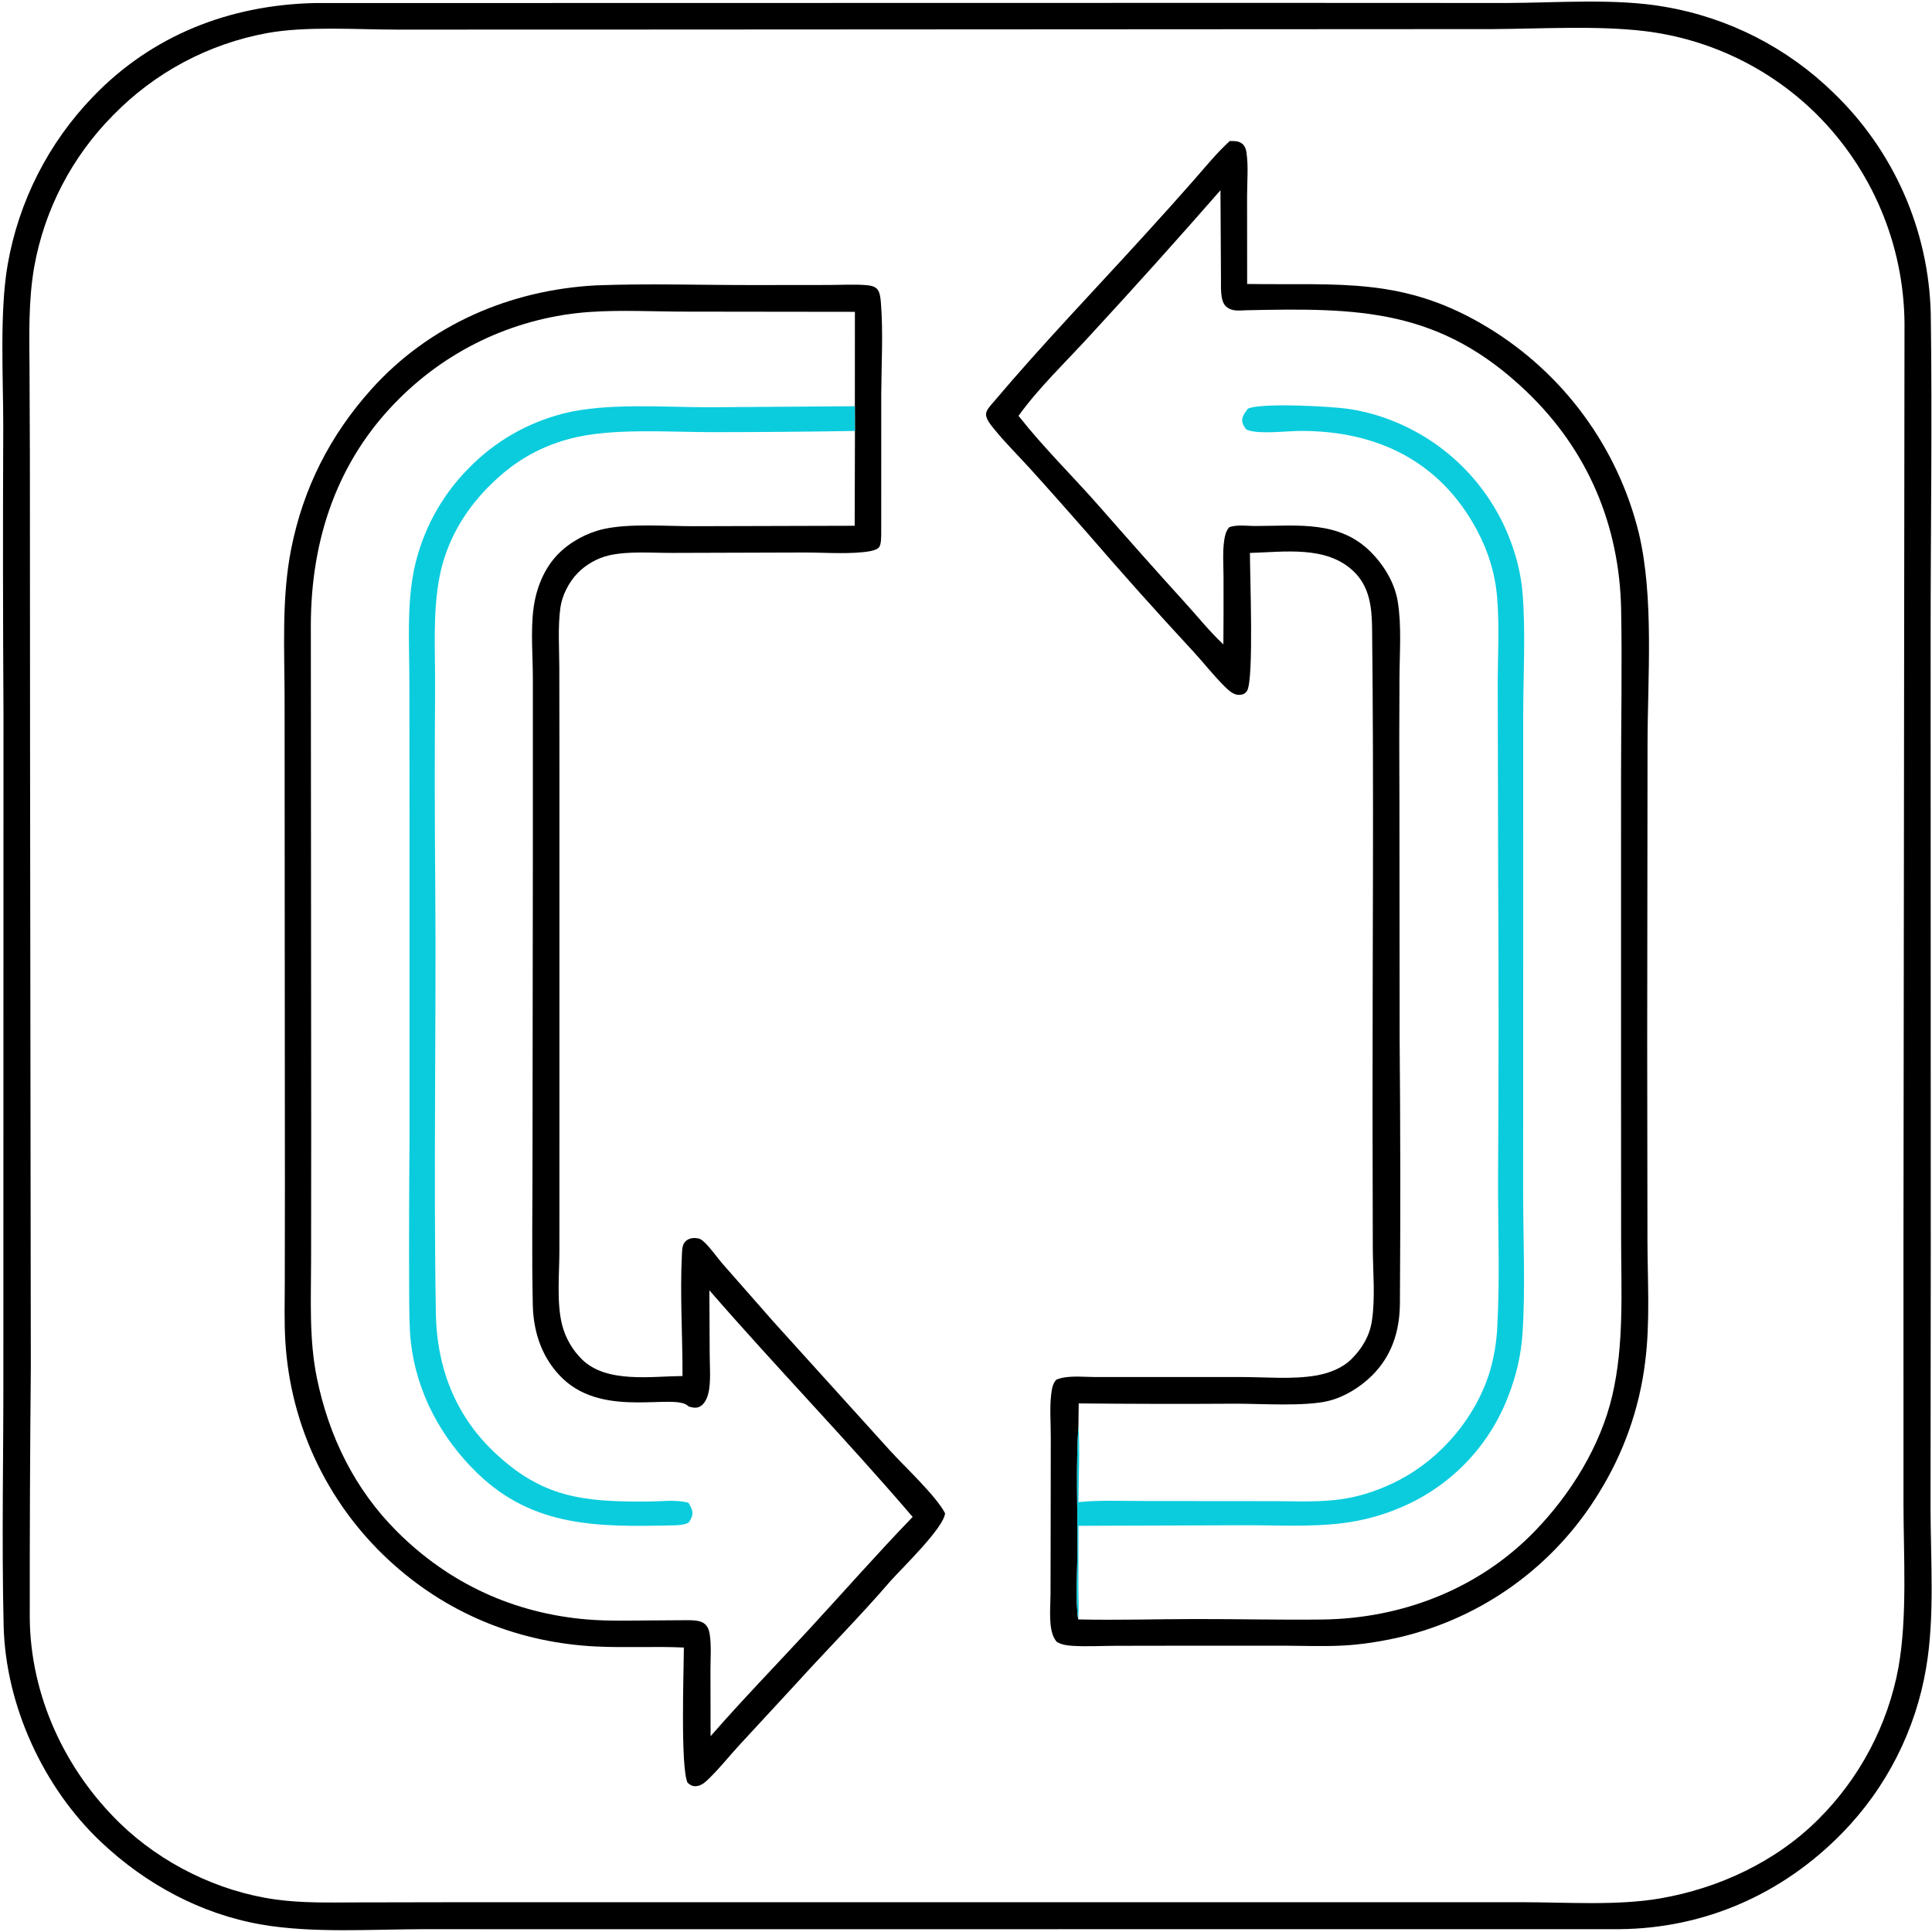 <svg xmlns="http://www.w3.org/2000/svg" width="780" height="780" viewBox="0 0 780 780" fill="none"><path d="M653.852 778.855L270.182 778.874L170.834 778.864C149.843 778.9 126.014 780.557 105.431 776.966C81.035 772.711 58.851 760.671 40.91 743.776C17.481 721.713 2.233 688.51 1.468 656.311C0.639 621.436 1.452 586.367 1.358 551.47L1.408 288.525C1.179 249.71 1.147 210.894 1.312 172.079C1.323 152.182 -0.23 125.896 3.097 106.818C3.372 105.237 3.677 103.662 4.011 102.093C4.345 100.524 4.708 98.962 5.1 97.406C5.492 95.851 5.913 94.303 6.362 92.762C6.812 91.222 7.29 89.691 7.796 88.169C8.303 86.646 8.837 85.134 9.4 83.632C9.962 82.129 10.552 80.638 11.17 79.157C11.788 77.676 12.433 76.208 13.106 74.751C13.779 73.295 14.478 71.852 15.204 70.421C15.93 68.99 16.682 67.574 17.461 66.171C18.24 64.768 19.045 63.381 19.875 62.008C20.706 60.635 21.561 59.278 22.442 57.937C23.323 56.596 24.228 55.272 25.157 53.965C26.087 52.658 27.041 51.368 28.019 50.096C28.997 48.824 29.998 47.571 31.022 46.336C32.047 45.101 33.094 43.886 34.163 42.69C35.232 41.494 36.324 40.318 37.437 39.163C61.353 14.212 92.623 2.079 126.821 1.235L509.8 1.164L608.266 1.208C628.561 1.143 652.352 -0.747 672.104 2.747C673.699 3.018 675.288 3.32 676.871 3.652C678.454 3.983 680.03 4.345 681.599 4.736C683.169 5.127 684.731 5.548 686.284 5.999C687.837 6.449 689.382 6.928 690.917 7.437C692.453 7.946 693.978 8.484 695.493 9.05C697.008 9.617 698.512 10.212 700.005 10.835C701.497 11.458 702.977 12.11 704.445 12.789C705.913 13.468 707.368 14.175 708.809 14.909C710.25 15.643 711.677 16.404 713.09 17.193C714.502 17.981 715.899 18.796 717.281 19.637C718.662 20.478 720.027 21.345 721.376 22.238C722.725 23.131 724.057 24.048 725.371 24.991C726.685 25.934 727.981 26.902 729.258 27.894C730.535 28.886 731.794 29.902 733.033 30.942C734.272 31.981 735.491 33.044 736.69 34.13C737.889 35.216 739.067 36.324 740.224 37.454C740.975 38.175 741.716 38.906 742.449 39.645C743.182 40.385 743.905 41.134 744.62 41.891C745.335 42.648 746.04 43.413 746.736 44.188C747.432 44.963 748.118 45.745 748.795 46.536C749.472 47.327 750.139 48.127 750.796 48.934C751.453 49.741 752.101 50.557 752.739 51.38C753.376 52.203 754.003 53.034 754.62 53.873C755.237 54.712 755.844 55.558 756.441 56.411C757.038 57.264 757.624 58.125 758.199 58.992C758.774 59.859 759.339 60.734 759.893 61.616C760.448 62.497 760.991 63.385 761.523 64.28C762.056 65.175 762.577 66.076 763.088 66.983C763.599 67.89 764.098 68.804 764.586 69.723C765.074 70.642 765.551 71.568 766.017 72.499C766.483 73.43 766.937 74.367 767.38 75.31C767.823 76.252 768.254 77.199 768.674 78.152C769.093 79.105 769.501 80.063 769.898 81.026C770.294 81.989 770.678 82.956 771.051 83.928C771.424 84.9 771.785 85.877 772.134 86.858C772.483 87.839 772.819 88.824 773.144 89.813C773.469 90.802 773.782 91.795 774.083 92.792C774.383 93.789 774.671 94.789 774.948 95.793C775.224 96.796 775.488 97.803 775.74 98.814C775.991 99.824 776.231 100.837 776.458 101.853C776.685 102.869 776.899 103.888 777.101 104.909C777.303 105.93 777.493 106.954 777.67 107.98C777.847 109.006 778.012 110.034 778.164 111.064C778.316 112.094 778.455 113.126 778.582 114.159C778.709 115.193 778.824 116.228 778.925 117.264C779.027 118.3 779.116 119.337 779.192 120.376C779.269 121.414 779.332 122.453 779.383 123.493C779.434 124.533 779.473 125.573 779.498 126.614C780.138 170.218 779.436 213.939 779.444 257.555L779.5 505.508L779.408 608.566C779.425 629.574 781.176 652.803 777.623 673.402C777.361 674.96 777.069 676.513 776.748 678.06C776.427 679.607 776.077 681.148 775.698 682.682C775.319 684.215 774.91 685.741 774.473 687.26C774.036 688.779 773.57 690.288 773.075 691.789C772.58 693.29 772.058 694.78 771.507 696.261C770.956 697.742 770.377 699.212 769.77 700.671C769.163 702.13 768.529 703.577 767.867 705.012C767.206 706.447 766.517 707.868 765.802 709.277C765.086 710.686 764.344 712.081 763.576 713.462C762.807 714.843 762.013 716.208 761.192 717.558C760.372 718.909 759.527 720.243 758.656 721.562C757.785 722.881 756.89 724.182 755.969 725.466C755.049 726.751 754.105 728.017 753.137 729.266C752.168 730.515 751.177 731.745 750.162 732.956C749.147 734.167 748.11 735.359 747.05 736.53C745.99 737.702 744.908 738.853 743.804 739.984C719.759 764.628 688.43 778.534 653.852 778.855ZM602.752 11.745L248.127 11.937L160.126 11.956C143.813 11.949 123.708 10.475 107.834 13.359C106.364 13.628 104.9 13.926 103.442 14.252C101.983 14.577 100.532 14.931 99.087 15.313C97.642 15.695 96.206 16.105 94.777 16.543C93.348 16.98 91.928 17.445 90.517 17.938C89.106 18.431 87.706 18.95 86.315 19.497C84.924 20.044 83.544 20.617 82.176 21.217C80.807 21.817 79.451 22.443 78.106 23.096C76.762 23.749 75.431 24.427 74.113 25.131C72.795 25.836 71.491 26.565 70.201 27.319C68.911 28.074 67.636 28.853 66.376 29.657C65.117 30.461 63.873 31.289 62.645 32.141C61.418 32.993 60.207 33.868 59.013 34.767C57.819 35.666 56.643 36.587 55.485 37.532C54.327 38.476 53.188 39.442 52.067 40.431C50.946 41.42 49.845 42.429 48.763 43.46C47.682 44.491 46.62 45.543 45.579 46.615C44.552 47.651 43.545 48.706 42.558 49.779C41.571 50.853 40.604 51.945 39.658 53.055C38.712 54.166 37.787 55.294 36.884 56.439C35.981 57.584 35.1 58.745 34.24 59.924C33.381 61.103 32.544 62.297 31.73 63.507C30.915 64.717 30.124 65.942 29.356 67.182C28.588 68.422 27.844 69.676 27.123 70.945C26.402 72.213 25.706 73.494 25.034 74.788C24.362 76.083 23.714 77.389 23.091 78.708C22.468 80.027 21.871 81.358 21.298 82.699C20.725 84.04 20.178 85.392 19.656 86.754C19.135 88.116 18.639 89.488 18.169 90.869C17.7 92.25 17.256 93.639 16.839 95.036C16.422 96.434 16.031 97.839 15.666 99.251C15.302 100.664 14.965 102.083 14.654 103.508C14.343 104.933 14.06 106.363 13.803 107.799C11.453 121.432 11.812 134.866 11.917 148.614L12.066 184.529L12.139 306.107L12.44 552.245C12.123 585.94 11.982 619.635 12.016 653.33C12.325 684.585 26.171 714.508 48.479 736.152C65.203 752.377 88.042 763.644 111.184 766.863C121.965 768.363 132.866 768.091 143.719 768.053L178.625 767.988L525.904 767.972L615.029 767.977C632.576 767.999 653.003 769.408 670.152 766.458C693.877 762.376 716.937 751.66 734.082 734.534C735.123 733.498 736.143 732.443 737.144 731.368C738.145 730.294 739.126 729.201 740.085 728.09C741.044 726.978 741.983 725.849 742.9 724.702C743.817 723.555 744.712 722.392 745.585 721.211C746.458 720.03 747.308 718.833 748.136 717.62C748.963 716.407 749.768 715.179 750.549 713.936C751.33 712.693 752.088 711.435 752.822 710.163C753.556 708.891 754.266 707.606 754.951 706.307C755.636 705.008 756.297 703.697 756.932 702.374C757.568 701.05 758.179 699.715 758.764 698.368C759.349 697.021 759.909 695.664 760.443 694.297C760.977 692.929 761.485 691.551 761.967 690.164C762.449 688.777 762.905 687.382 763.334 685.977C763.763 684.573 764.166 683.161 764.541 681.742C764.917 680.323 765.266 678.897 765.588 677.464C765.91 676.031 766.205 674.593 766.473 673.149C770.098 652.554 768.507 628.241 768.489 607.214L768.482 502.274L768.898 130.415C768.889 129.436 768.867 128.457 768.834 127.479C768.801 126.5 768.755 125.522 768.698 124.544C768.641 123.567 768.572 122.59 768.491 121.615C768.41 120.639 768.318 119.664 768.213 118.691C768.108 117.717 767.992 116.745 767.864 115.774C767.735 114.803 767.595 113.834 767.444 112.867C767.292 111.9 767.128 110.935 766.953 109.972C766.778 109.009 766.59 108.047 766.391 107.088C766.192 106.129 765.982 105.173 765.76 104.22C765.538 103.267 765.304 102.316 765.059 101.368C764.814 100.42 764.557 99.475 764.289 98.533C764.021 97.592 763.741 96.653 763.45 95.718C763.159 94.783 762.856 93.852 762.543 92.925C762.229 91.998 761.904 91.074 761.568 90.154C761.231 89.235 760.884 88.319 760.526 87.408C760.167 86.497 759.798 85.591 759.417 84.688C759.036 83.786 758.645 82.889 758.242 81.996C757.84 81.104 757.427 80.217 757.003 79.334C756.578 78.451 756.143 77.574 755.698 76.702C755.253 75.83 754.797 74.964 754.33 74.103C753.863 73.242 753.386 72.387 752.899 71.538C752.412 70.689 751.914 69.845 751.406 69.008C750.899 68.171 750.381 67.341 749.852 66.516C749.324 65.691 748.786 64.873 748.238 64.062C747.69 63.251 747.132 62.446 746.565 61.648C745.997 60.851 745.42 60.06 744.833 59.276C744.246 58.493 743.649 57.716 743.044 56.947C742.438 56.178 741.823 55.416 741.198 54.662C740.574 53.907 739.941 53.161 739.298 52.422C738.655 51.683 738.004 50.952 737.344 50.229C736.683 49.506 736.014 48.792 735.337 48.085C734.659 47.378 733.973 46.68 733.278 45.99C732.119 44.847 730.937 43.727 729.732 42.632C728.527 41.537 727.3 40.467 726.051 39.422C724.802 38.377 723.533 37.359 722.242 36.366C720.951 35.373 719.641 34.407 718.31 33.468C716.98 32.529 715.631 31.618 714.263 30.735C712.896 29.851 711.511 28.996 710.108 28.169C708.705 27.342 707.285 26.545 705.85 25.777C704.415 25.008 702.964 24.27 701.498 23.561C700.032 22.852 698.552 22.174 697.058 21.525C695.565 20.877 694.058 20.26 692.539 19.674C691.02 19.087 689.49 18.532 687.948 18.009C686.406 17.486 684.854 16.994 683.292 16.534C681.73 16.075 680.159 15.647 678.58 15.252C677 14.857 675.413 14.494 673.819 14.163C672.224 13.833 670.624 13.536 669.017 13.271C667.41 13.007 665.799 12.776 664.183 12.577C645.001 10.264 622.317 11.621 602.752 11.745Z" fill="black"></path><path d="M504.63 223.235C504.609 231.735 506.278 274.379 503.486 278.869C502.742 280.067 501.76 280.486 500.366 280.543C498.043 280.638 496.05 278.744 494.514 277.233C489.949 272.745 485.911 267.522 481.56 262.805C467.053 247.16 452.834 231.259 438.903 215.1C431.193 206.332 423.433 197.527 415.587 188.883C410.905 183.725 405.825 178.754 401.457 173.331C400.152 171.709 397.973 169.235 398.091 167.069C398.178 165.477 400.058 163.568 401.091 162.346C420.793 139.021 442.148 116.85 462.683 94.243C469.101 87.225 475.449 80.145 481.728 73.002C486.494 67.589 491.155 61.789 496.498 56.934C498.267 56.94 500.338 56.878 501.711 58.197C502.652 59.101 503.014 60.17 503.206 61.415C504.077 67.054 503.477 73.448 503.48 79.171L503.506 114.647C540.78 115.253 566.923 111.513 601.09 132.471C602.025 133.042 602.952 133.625 603.873 134.218C604.794 134.812 605.707 135.417 606.613 136.033C607.519 136.65 608.417 137.277 609.308 137.915C610.199 138.553 611.081 139.202 611.956 139.861C612.831 140.521 613.697 141.191 614.556 141.872C615.415 142.553 616.265 143.244 617.106 143.945C617.947 144.646 618.78 145.358 619.604 146.08C620.429 146.802 621.244 147.534 622.05 148.276C622.857 149.017 623.654 149.769 624.442 150.53C625.23 151.291 626.008 152.062 626.777 152.842C627.546 153.623 628.306 154.412 629.056 155.211C629.806 156.01 630.546 156.817 631.276 157.634C632.006 158.451 632.726 159.276 633.436 160.111C634.146 160.946 634.846 161.789 635.535 162.64C636.224 163.491 636.903 164.351 637.572 165.219C638.24 166.087 638.898 166.963 639.545 167.847C640.192 168.732 640.828 169.624 641.453 170.523C642.078 171.423 642.693 172.33 643.296 173.245C643.899 174.16 644.491 175.081 645.071 176.01C645.652 176.939 646.221 177.875 646.779 178.818C647.337 179.761 647.883 180.711 648.417 181.667C648.952 182.624 649.475 183.586 649.986 184.555C650.497 185.524 650.996 186.5 651.483 187.481C651.97 188.462 652.446 189.449 652.909 190.442C653.372 191.435 653.823 192.434 654.262 193.437C654.701 194.441 655.127 195.45 655.541 196.465C655.955 197.479 656.357 198.498 656.746 199.522C657.135 200.546 657.512 201.575 657.876 202.608C658.241 203.641 658.592 204.679 658.931 205.721C659.27 206.763 659.596 207.809 659.909 208.859C660.222 209.909 660.523 210.962 660.81 212.019C661.097 213.076 661.372 214.137 661.634 215.201C667.842 241.265 665.173 273.589 665.155 300.623L665.02 420.889L665.121 500.984C665.163 517.149 666.247 533.619 664.213 549.694C663.925 552.055 663.573 554.407 663.157 556.75C662.74 559.092 662.26 561.421 661.715 563.737C661.171 566.053 660.564 568.352 659.894 570.635C659.223 572.918 658.491 575.18 657.697 577.422C656.902 579.665 656.047 581.884 655.132 584.08C654.216 586.275 653.241 588.444 652.206 590.586C651.171 592.729 650.079 594.841 648.928 596.923C647.777 599.006 646.571 601.055 645.308 603.071C644.756 603.97 644.193 604.862 643.619 605.747C643.045 606.632 642.46 607.511 641.865 608.382C641.27 609.253 640.664 610.116 640.047 610.972C639.43 611.828 638.802 612.676 638.165 613.516C637.527 614.357 636.879 615.189 636.221 616.014C635.563 616.839 634.895 617.655 634.217 618.463C633.538 619.271 632.85 620.071 632.152 620.862C631.454 621.653 630.747 622.436 630.03 623.209C629.313 623.983 628.586 624.748 627.85 625.504C627.114 626.259 626.369 627.006 625.614 627.744C624.86 628.481 624.097 629.209 623.324 629.928C622.552 630.647 621.771 631.356 620.981 632.055C620.192 632.755 619.393 633.445 618.586 634.125C617.779 634.804 616.965 635.474 616.142 636.134C615.319 636.794 614.487 637.444 613.648 638.083C612.809 638.722 611.962 639.351 611.107 639.969C610.252 640.588 609.39 641.196 608.521 641.793C607.651 642.39 606.774 642.977 605.89 643.553C605.006 644.128 604.115 644.693 603.217 645.247C602.319 645.8 601.414 646.343 600.503 646.875C599.592 647.406 598.674 647.926 597.75 648.435C596.825 648.944 595.895 649.442 594.959 649.928C594.022 650.414 593.08 650.888 592.132 651.351C591.184 651.814 590.23 652.265 589.271 652.704C588.312 653.143 587.347 653.571 586.378 653.987C585.408 654.402 584.433 654.806 583.454 655.198C582.474 655.589 581.49 655.969 580.501 656.336C579.512 656.703 578.519 657.058 577.521 657.401C576.523 657.744 575.521 658.075 574.516 658.393C573.51 658.712 572.5 659.018 571.487 659.311C570.474 659.604 569.457 659.885 568.436 660.154C567.416 660.422 566.393 660.678 565.366 660.921C557.687 662.691 549.758 663.979 541.883 664.368C534.237 664.746 526.478 664.449 518.821 664.415L483.357 664.405L450.411 664.456C444.655 664.476 438.781 664.822 433.04 664.466C430.743 664.323 428.543 664.039 426.566 662.809C425.266 661.06 424.696 659.484 424.345 657.327C423.622 652.887 424.103 647.887 424.129 643.387L424.178 618.457L424.228 580.088C424.252 574.485 423.718 568.413 424.406 562.881C424.667 560.777 424.954 558.597 426.467 557.01C430.951 555.159 436.933 555.93 441.748 555.939L501.019 555.944C510.72 555.942 521.708 556.969 531.207 555.354C536.477 554.459 541.937 552.413 545.754 548.57C549.992 544.303 552.996 539.245 553.887 533.217C555.295 523.69 554.27 513.385 554.234 503.741L554.127 448.05C554.099 383.334 554.689 318.548 553.952 253.838C553.853 245.189 552.999 236.769 546.305 230.495C535.293 220.176 518.454 222.864 504.63 223.235ZM502.957 125.262C500.063 125.363 497.281 125.81 494.958 123.691C492.55 121.495 492.978 115.888 492.942 112.805L492.736 76.814C475.472 96.551 457.95 116.056 440.169 135.329C430.567 145.876 419.545 156.308 411.197 167.875C421.23 180.646 433.06 192.186 443.778 204.397C455.223 217.436 466.674 230.389 478.353 243.222C483.499 248.877 488.325 254.945 493.911 260.17C493.982 251.114 494.002 242.058 493.969 233.002C493.962 228.186 493.543 222.884 494.247 218.128C494.542 216.136 494.944 214.459 496.23 212.886C499.329 211.649 503.934 212.427 507.284 212.355C523.979 212.331 540.733 210.009 553.55 222.975C558.809 228.295 563.076 235.349 564.299 242.806C565.915 252.665 565.045 263.521 565.006 273.525C564.897 290.562 564.891 307.6 564.988 324.637L565.074 420.065C565.385 455.557 565.42 491.049 565.178 526.541C565.034 537.659 561.804 547.642 553.733 555.524C549.079 560.069 542.812 563.983 536.461 565.555C526.912 567.919 509.359 566.704 498.977 566.706C477.82 566.845 456.664 566.808 435.507 566.595L435.393 575.393C434.385 591.729 435.035 608.455 435.017 624.841C435.007 633.52 434.094 645.494 435.294 653.801C450.94 654.163 466.718 653.673 482.377 653.651C499.498 653.626 516.662 654.043 533.773 653.845C565.964 653.473 597.016 641.527 619.607 618.202C634.102 603.236 646.128 583.907 650.912 563.467C655.759 542.76 654.495 521.075 654.487 499.942L654.458 436.953L654.464 312.733C654.477 290.597 654.905 268.407 654.502 246.279C653.881 212.196 641.126 181.886 616.472 158.228C581.222 124.403 548.37 124.268 502.957 125.262Z" fill="black"></path><path d="M276.091 665.156C264.311 664.609 252.487 665.306 240.703 664.736C210.348 663.267 182.288 652.255 159.468 632.116C158.657 631.403 157.855 630.681 157.062 629.948C156.269 629.216 155.485 628.474 154.71 627.722C153.935 626.971 153.17 626.209 152.414 625.438C151.658 624.667 150.912 623.888 150.175 623.099C149.438 622.31 148.711 621.511 147.994 620.704C147.277 619.897 146.571 619.081 145.874 618.256C145.177 617.431 144.491 616.598 143.815 615.757C143.139 614.915 142.473 614.065 141.818 613.207C141.163 612.349 140.519 611.483 139.885 610.609C139.252 609.735 138.629 608.853 138.017 607.963C137.405 607.074 136.804 606.177 136.215 605.273C135.625 604.368 135.047 603.457 134.48 602.538C133.913 601.619 133.357 600.694 132.813 599.761C132.269 598.829 131.737 597.89 131.216 596.944C130.695 595.999 130.185 595.047 129.688 594.089C129.191 593.13 128.705 592.166 128.232 591.196C127.759 590.226 127.297 589.25 126.848 588.268C126.399 587.287 125.962 586.3 125.537 585.307C125.112 584.314 124.699 583.317 124.299 582.315C123.899 581.312 123.511 580.305 123.136 579.292C122.761 578.28 122.398 577.263 122.048 576.242C121.697 575.221 121.36 574.195 121.035 573.166C120.71 572.136 120.398 571.102 120.099 570.065C119.8 569.028 119.514 567.988 119.241 566.943C118.967 565.898 118.706 564.851 118.459 563.8C118.212 562.749 117.977 561.696 117.756 560.639C117.535 559.582 117.326 558.523 117.131 557.461C116.936 556.4 116.754 555.336 116.585 554.269C116.416 553.203 116.261 552.135 116.118 551.064C115.976 549.994 115.847 548.922 115.731 547.849C115.615 546.776 115.512 545.701 115.423 544.625C115.334 543.55 115.258 542.473 115.195 541.395C114.717 533.555 114.967 525.597 114.975 517.739L115.022 478.629L114.945 362.374L114.899 282.94C114.901 262.613 113.587 241.508 117.579 221.5C122.461 197.034 133.21 175.795 149.898 157.191C173.276 131.128 205.935 117.073 240.591 115.211C261.829 114.402 283.336 115.117 304.605 115.085L334.537 115.053C339.462 115.051 344.63 114.728 349.533 115.098C351.072 115.214 353.113 115.498 354.185 116.749C355.327 118.085 355.52 120.657 355.652 122.319C356.6 134.271 355.848 146.869 355.784 158.879L355.774 215.012C355.768 216.47 355.832 220 354.793 221.066C353.49 222.401 349.905 222.779 348.175 222.946C340.418 223.696 332.08 223.032 324.262 223.058L271.421 223.22C263.284 223.256 253.914 222.423 245.933 224.206C241.223 225.258 236.496 227.969 233.147 231.434C229.707 234.994 226.924 240.367 226.246 245.314C225.174 253.138 225.781 261.649 225.807 269.561L225.857 310.42L225.854 454.318L225.839 504.873C225.852 514.239 224.658 525.666 226.894 534.732C227.063 535.403 227.256 536.067 227.471 536.724C227.686 537.381 227.923 538.031 228.183 538.672C228.442 539.313 228.724 539.944 229.027 540.566C229.33 541.187 229.654 541.798 229.999 542.398C230.344 542.997 230.71 543.584 231.095 544.158C231.48 544.733 231.885 545.293 232.309 545.84C232.733 546.386 233.175 546.917 233.635 547.434C234.096 547.95 234.573 548.45 235.068 548.933C244.988 558.503 262.809 555.65 275.545 555.538C275.6 539.144 274.476 522.418 275.32 506.079C275.421 504.129 275.487 502.021 277.237 500.759C278.659 499.735 280.523 499.629 282.173 500.057C282.88 500.24 283.564 500.774 284.093 501.254C286.932 503.827 289.268 507.418 291.817 510.339L312.217 533.554L359.445 585.772C365.191 592.071 378.045 604.061 381.547 610.952C381.03 616.847 364.271 632.987 359.596 638.213C347.411 652.381 334.104 665.75 321.538 679.6L298.422 704.619C294.105 709.34 289.961 714.581 285.307 718.939C284.044 720.122 282.444 721.146 280.646 721.139C279.32 721.134 278.545 720.564 277.595 719.734C274.67 713.63 276.068 674.552 276.091 665.156ZM345.13 164.006L345.146 125.894L277.21 125.812C264.354 125.821 251.004 125.064 238.198 125.937C237.3 125.999 236.403 126.071 235.506 126.153C234.609 126.235 233.714 126.327 232.819 126.429C231.925 126.531 231.032 126.643 230.14 126.765C229.248 126.887 228.357 127.019 227.468 127.16C226.579 127.302 225.691 127.454 224.806 127.616C223.92 127.777 223.036 127.949 222.155 128.131C221.273 128.312 220.393 128.504 219.516 128.705C218.638 128.906 217.763 129.117 216.89 129.338C216.017 129.559 215.147 129.789 214.279 130.029C213.412 130.27 212.547 130.52 211.685 130.779C210.823 131.038 209.964 131.308 209.108 131.587C208.252 131.866 207.399 132.154 206.549 132.452C205.7 132.75 204.854 133.057 204.011 133.374C203.168 133.691 202.329 134.017 201.494 134.353C200.658 134.688 199.826 135.033 198.999 135.387C198.171 135.742 197.347 136.105 196.528 136.477C195.709 136.85 194.893 137.232 194.082 137.623C193.271 138.014 192.465 138.413 191.662 138.822C190.86 139.231 190.063 139.649 189.27 140.076C188.477 140.503 187.69 140.938 186.907 141.383C186.124 141.827 185.346 142.28 184.573 142.742C183.8 143.204 183.033 143.674 182.27 144.153C181.508 144.632 180.751 145.119 179.999 145.615C179.248 146.111 178.502 146.615 177.762 147.128C177.022 147.641 176.288 148.161 175.559 148.69C174.83 149.219 174.108 149.757 173.392 150.302C172.675 150.847 171.965 151.4 171.261 151.961C170.557 152.522 169.859 153.091 169.168 153.668C168.477 154.245 167.792 154.829 167.113 155.421C166.435 156.013 165.763 156.612 165.098 157.219C164.433 157.826 163.775 158.441 163.124 159.062C162.473 159.684 161.829 160.313 161.192 160.949C136.172 185.728 125.544 217.687 125.492 252.399L125.638 456.621L125.596 508.952C125.577 524.674 124.753 540.761 127.919 556.248C132.755 579.908 143.186 601.28 160.382 618.416C181.419 639.381 207.526 651.355 237.061 653.82C245.553 654.529 254.146 654.261 262.659 654.212L278.007 654.112C280.195 654.182 283.158 654.172 284.808 655.893C285.939 657.074 286.317 658.352 286.552 659.924C287.24 664.536 286.827 669.601 286.829 674.275L286.886 700.958C299.604 686.344 313.233 672.354 326.374 658.107C340.393 642.908 354.102 627.294 368.461 612.425C341.828 581.3 313.27 551.866 286.392 520.931L286.523 546.989C286.543 551.374 286.923 556.123 286.36 560.461C286.042 562.91 285.139 566.221 282.925 567.647C281.246 568.729 279.736 568.329 277.985 567.815C272.952 562.124 244.368 572.874 227.319 556.685C218.988 548.773 215.352 538.142 215.104 526.865C214.669 507.09 214.993 487.236 214.988 467.454L215.133 340.016L215.134 274.561C215.158 265.076 214.166 254.791 215.417 245.434C216.47 237.561 219.664 229.467 225.287 223.732C230.099 218.823 236.867 215.139 243.56 213.619C254.108 211.223 269.06 212.471 280.174 212.441L345.057 212.266L345.17 173.987L345.13 164.006Z" fill="black"></path><path d="M278.035 614.745C275.833 615.781 273.603 615.792 271.212 615.842C241.798 616.456 215.525 616.775 192.823 594.871C178.146 580.71 168.137 562.173 165.869 541.791C165.186 535.648 165.283 529.255 165.195 523.077C165.102 501.938 165.151 480.801 165.342 459.664L165.344 334L165.274 274.83C165.264 260.132 164.197 244.683 167.112 230.223C167.312 229.256 167.529 228.292 167.764 227.333C167.999 226.374 168.25 225.419 168.519 224.468C168.788 223.518 169.075 222.573 169.378 221.633C169.681 220.693 170.001 219.759 170.338 218.83C170.675 217.901 171.029 216.979 171.399 216.064C171.77 215.148 172.157 214.239 172.56 213.338C172.963 212.436 173.382 211.542 173.818 210.656C174.253 209.769 174.705 208.891 175.172 208.02C175.639 207.15 176.121 206.289 176.62 205.436C177.118 204.583 177.632 203.74 178.161 202.905C178.69 202.071 179.233 201.247 179.792 200.432C180.35 199.617 180.923 198.813 181.511 198.019C182.098 197.225 182.7 196.442 183.316 195.67C183.932 194.898 184.562 194.137 185.205 193.388C185.848 192.639 186.505 191.901 187.175 191.175C187.845 190.45 188.528 189.736 189.224 189.035C190.531 187.692 191.882 186.395 193.279 185.145C194.675 183.895 196.113 182.695 197.593 181.544C199.072 180.394 200.59 179.296 202.145 178.251C203.701 177.206 205.291 176.215 206.915 175.28C208.539 174.345 210.194 173.468 211.879 172.647C213.564 171.827 215.275 171.066 217.013 170.364C218.751 169.662 220.511 169.021 222.293 168.441C224.075 167.861 225.875 167.343 227.693 166.888C244.892 162.555 268.323 164.427 286.506 164.424L345.13 164.006L345.17 173.987C326.153 174.297 307.136 174.46 288.117 174.476C270.215 174.503 246.705 172.635 229.88 177.181C216.652 180.756 206.367 187.157 196.807 196.945C187.122 206.862 180.234 218.888 177.513 232.555C174.622 247.07 175.758 263.106 175.66 277.878C175.469 304.62 175.493 331.361 175.732 358.102C176.152 415.527 174.999 473.028 175.977 530.434C176.339 551.635 183.555 570.885 198.996 585.763C218.672 604.721 235.288 606.335 261.156 606.222C266.471 606.198 272.856 605.315 277.973 606.708C278.878 608.378 279.978 609.986 279.422 611.957C279.134 612.979 278.611 613.865 278.035 614.745Z" fill="#0BCCDD"></path><path d="M503.802 164.99C509.321 162.475 537.984 164.114 544.354 165.073C547.06 165.476 549.738 166.017 552.389 166.695C555.04 167.372 557.649 168.184 560.216 169.13C560.869 169.37 561.52 169.618 562.167 169.874C562.814 170.13 563.457 170.394 564.098 170.666C564.739 170.938 565.376 171.218 566.009 171.506C566.642 171.793 567.272 172.089 567.899 172.393C568.525 172.696 569.147 173.008 569.766 173.327C570.384 173.646 570.998 173.972 571.609 174.307C572.22 174.641 572.826 174.983 573.427 175.332C574.029 175.681 574.627 176.038 575.22 176.403C575.813 176.767 576.401 177.138 576.984 177.517C577.568 177.896 578.147 178.283 578.721 178.676C579.295 179.069 579.864 179.47 580.429 179.877C580.993 180.284 581.552 180.699 582.106 181.12C582.659 181.541 583.208 181.969 583.751 182.404C584.294 182.839 584.832 183.281 585.364 183.73C585.896 184.178 586.423 184.633 586.944 185.094C587.465 185.556 587.98 186.024 588.489 186.498C588.998 186.973 589.502 187.453 589.999 187.94C590.496 188.427 590.987 188.92 591.472 189.419C591.957 189.918 592.436 190.423 592.908 190.934C593.381 191.445 593.847 191.961 594.306 192.484C594.766 193.007 595.219 193.535 595.665 194.068C596.112 194.602 596.552 195.141 596.985 195.686C597.418 196.231 597.844 196.781 598.263 197.337C598.682 197.892 599.095 198.453 599.5 199.018C599.905 199.583 600.304 200.154 600.695 200.73C601.086 201.305 601.47 201.886 601.847 202.471C602.224 203.056 602.593 203.645 602.955 204.24C603.318 204.834 603.672 205.433 604.019 206.036C604.366 206.639 604.706 207.246 605.038 207.858C605.37 208.469 605.695 209.085 606.012 209.705C606.329 210.324 606.638 210.948 606.939 211.575C607.24 212.202 607.534 212.833 607.819 213.468C611.438 221.529 614.011 230.637 614.709 239.461C615.988 255.637 614.982 272.53 614.956 288.77L614.961 379.302L614.939 482.381C614.947 500.632 615.902 520.324 614.674 538.451C614.082 547.186 612.145 555.375 608.977 563.54C608.741 564.161 608.497 564.78 608.246 565.395C607.995 566.01 607.736 566.623 607.469 567.232C607.202 567.841 606.928 568.446 606.646 569.048C606.365 569.65 606.075 570.248 605.778 570.843C605.481 571.438 605.177 572.029 604.865 572.616C604.554 573.203 604.235 573.787 603.908 574.366C603.582 574.945 603.249 575.52 602.908 576.091C602.567 576.662 602.219 577.228 601.864 577.79C601.509 578.352 601.147 578.909 600.778 579.462C600.409 580.015 600.034 580.564 599.651 581.107C599.268 581.65 598.879 582.189 598.482 582.723C598.086 583.257 597.683 583.786 597.274 584.309C596.865 584.833 596.449 585.351 596.026 585.864C595.603 586.377 595.174 586.885 594.739 587.388C594.304 587.891 593.862 588.388 593.415 588.879C592.967 589.37 592.513 589.856 592.054 590.336C591.594 590.816 591.128 591.29 590.656 591.758C590.184 592.227 589.706 592.689 589.223 593.145C588.74 593.602 588.251 594.052 587.756 594.496C587.261 594.94 586.761 595.378 586.256 595.809C585.75 596.241 585.239 596.666 584.723 597.085C584.206 597.504 583.685 597.916 583.158 598.321C582.632 598.727 582.101 599.126 581.564 599.518C581.027 599.91 580.486 600.296 579.939 600.675C579.393 601.054 578.842 601.425 578.286 601.79C577.731 602.155 577.171 602.512 576.606 602.863C576.041 603.214 575.472 603.558 574.899 603.895C574.326 604.231 573.748 604.56 573.167 604.883C572.585 605.205 571.999 605.52 571.41 605.827C570.821 606.134 570.228 606.434 569.631 606.727C569.034 607.019 568.433 607.304 567.829 607.582C567.225 607.859 566.618 608.129 566.007 608.391C558.212 611.792 550.248 613.92 541.812 614.965C529.117 616.539 515.638 615.754 502.856 615.781L435.441 616.01L435.384 641.24C435.38 645.359 435.683 649.709 435.294 653.801C434.094 645.494 435.007 633.52 435.017 624.841C435.035 608.455 434.385 591.729 435.393 575.393C436.029 585.644 435.465 596.184 435.392 606.461C444.189 605.537 453.532 606.029 462.376 605.999L513.896 606.047C523.535 606.063 533.539 606.632 543.071 605.033C550.7 603.753 558.264 601.021 565.1 597.424C582.061 588.5 595.908 572.048 601.48 553.712C602.329 550.824 603.004 547.896 603.505 544.928C604.006 541.96 604.331 538.973 604.479 535.966C605.591 515.976 604.737 495.552 604.809 475.516C605.065 435.325 605.082 395.133 604.86 354.942L604.671 277.75C604.634 265.698 605.424 253.297 604.442 241.292C603.652 231.636 600.87 222.611 596.311 214.071C581.439 186.208 555.963 173.878 525.042 173.978C519.541 173.996 508.639 175.384 503.909 173.682C503.638 173.585 503.375 173.469 503.108 173.362C502.52 172.508 501.843 171.634 501.605 170.601C501.1 168.408 502.626 166.653 503.802 164.99Z" fill="#0BCCDD"></path></svg>